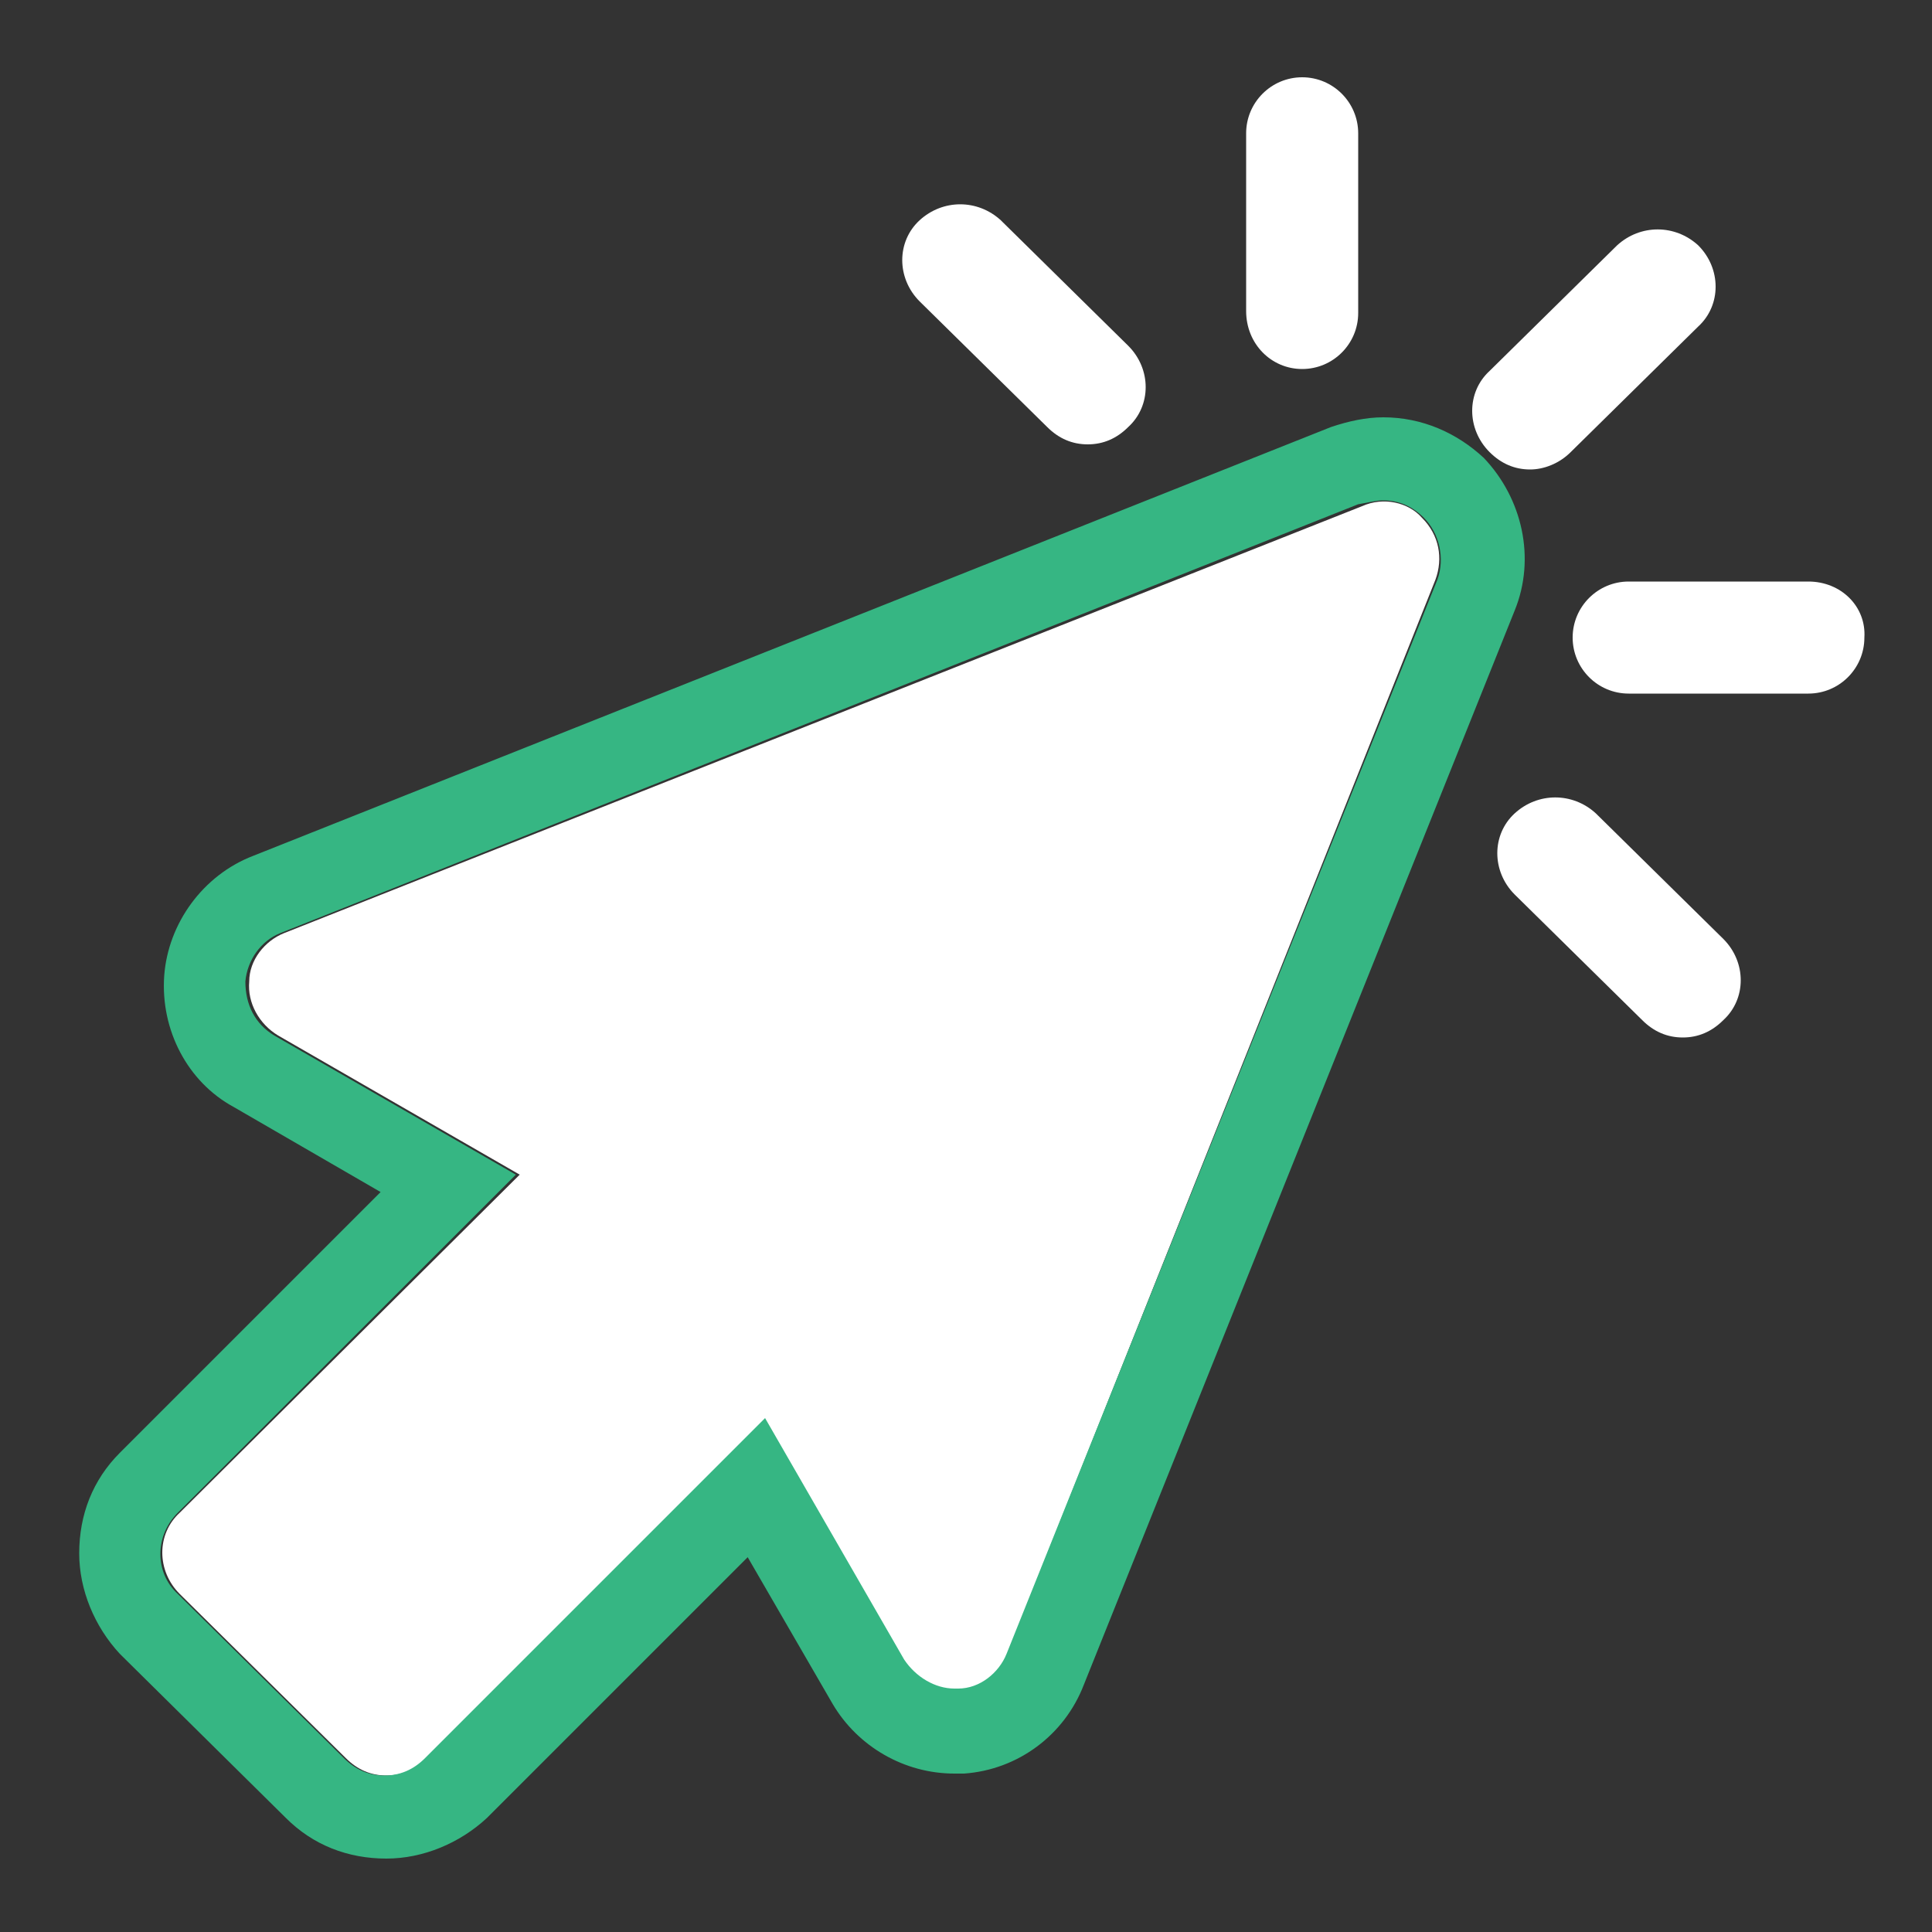 <?xml version="1.0" encoding="utf-8"?>
<!-- Generator: Adobe Illustrator 21.0.2, SVG Export Plug-In . SVG Version: 6.00 Build 0)  -->
<svg version="1.1" id="圖層_1" xmlns="http://www.w3.org/2000/svg" xmlns:xlink="http://www.w3.org/1999/xlink" x="0px" y="0px"
	 viewBox="0 0 100 100" style="enable-background:new 0 0 100 100;" xml:space="preserve">
<rect x="0" y="0" width="100" height="100" fill="#333333" stroke="none"/>
<style type="text/css">
	.st0{fill:#FFFFFF;}
	.st1{fill:#36B683;}
</style>
<g>
	<g>
		<path class="st0" d="M70.5,26.2L14.7,48.3c-1,0.4-1.8,1.4-1.8,2.5c-0.1,1.1,0.5,2.2,1.5,2.8l12.5,7.2L9.3,78.3
			c-1.2,1.1-1.2,3,0,4.2l8.6,8.5c0.6,0.6,1.3,0.9,2.1,0.9c0.8,0,1.5-0.3,2.1-0.9l17.5-17.5L46.8,86c0.6,1,1.6,1.5,2.8,1.5
			c1.1-0.1,2.1-0.8,2.5-1.8L74.3,30c0.4-1.1,0.2-2.3-0.7-3.2C72.9,26,71.6,25.7,70.5,26.2z"/>
		<path class="st1" d="M71.6,25.9c0.8,0,1.5,0.3,2.1,0.9c0.8,0.8,1.1,2.1,0.7,3.2L52.1,85.6c-0.4,1-1.4,1.8-2.5,1.8
			c-0.1,0-0.1,0-0.2,0c-1,0-2-0.6-2.6-1.5l-7.2-12.5L22,91c-0.6,0.6-1.3,0.9-2.1,0.9c-0.8,0-1.5-0.3-2.1-0.9l-8.6-8.5
			c-1.2-1.1-1.2-3,0-4.2l17.5-17.5l-12.5-7.2c-1-0.6-1.5-1.6-1.5-2.8c0.1-1.1,0.8-2.1,1.8-2.5l55.8-22.2
			C70.9,26,71.2,25.9,71.6,25.9 M71.6,21.6c-0.9,0-1.8,0.2-2.7,0.5L13.1,44.3c-2.6,1-4.4,3.5-4.6,6.2c-0.2,2.8,1.2,5.5,3.6,6.8
			l7.6,4.4L6.2,75.2c-1.4,1.4-2.1,3.2-2.1,5.2c0,1.9,0.8,3.8,2.1,5.2l8.6,8.5c1.4,1.4,3.2,2.1,5.2,2.1c1.9,0,3.8-0.8,5.2-2.1
			l13.5-13.5l4.4,7.6c1.3,2.2,3.7,3.6,6.3,3.6c0.2,0,0.4,0,0.5,0c2.8-0.2,5.2-2,6.2-4.6l22.3-55.6c1.1-2.7,0.4-5.8-1.6-7.9
			C75.4,22.4,73.6,21.6,71.6,21.6L71.6,21.6z"/>
	</g>
	<g>
		<path class="st0" d="M81.3,23.4l6.6-6.5c1.2-1.1,1.2-3,0-4.2c-1.2-1.1-3-1.1-4.2,0l-6.6,6.5c-1.2,1.1-1.2,3,0,4.2
			c0.6,0.6,1.3,0.9,2.1,0.9C79.9,24.3,80.7,24,81.3,23.4z"/>
	</g>
	<g>
		<path class="st0" d="M93.6,30.1h-9.3c-1.6,0-2.9,1.3-2.9,2.9c0,1.6,1.3,2.9,2.9,2.9h9.3c1.6,0,2.9-1.3,2.9-2.9
			C96.6,31.4,95.3,30.1,93.6,30.1z"/>
	</g>
	<g>
		<path class="st0" d="M82.6,42.1c-1.2-1.1-3-1.1-4.2,0c-1.2,1.1-1.2,3,0,4.2l6.6,6.5c0.6,0.6,1.3,0.9,2.1,0.9
			c0.8,0,1.5-0.3,2.1-0.9c1.2-1.1,1.2-3,0-4.2L82.6,42.1z"/>
	</g>
	<g>
		<path class="st0" d="M67.4,19.1c1.6,0,2.9-1.3,2.9-2.9V6.9c0-1.6-1.3-2.9-2.9-2.9c-1.6,0-2.9,1.3-2.9,2.9v9.2
			C64.5,17.8,65.8,19.1,67.4,19.1z"/>
	</g>
	<g>
		<path class="st0" d="M54.2,22.1c0.6,0.6,1.3,0.9,2.1,0.9c0.8,0,1.5-0.3,2.1-0.9c1.2-1.1,1.2-3,0-4.2l-6.6-6.5
			c-1.2-1.1-3-1.1-4.2,0c-1.2,1.1-1.2,3,0,4.2L54.2,22.1z"/>
	</g>
</g>
</svg>
